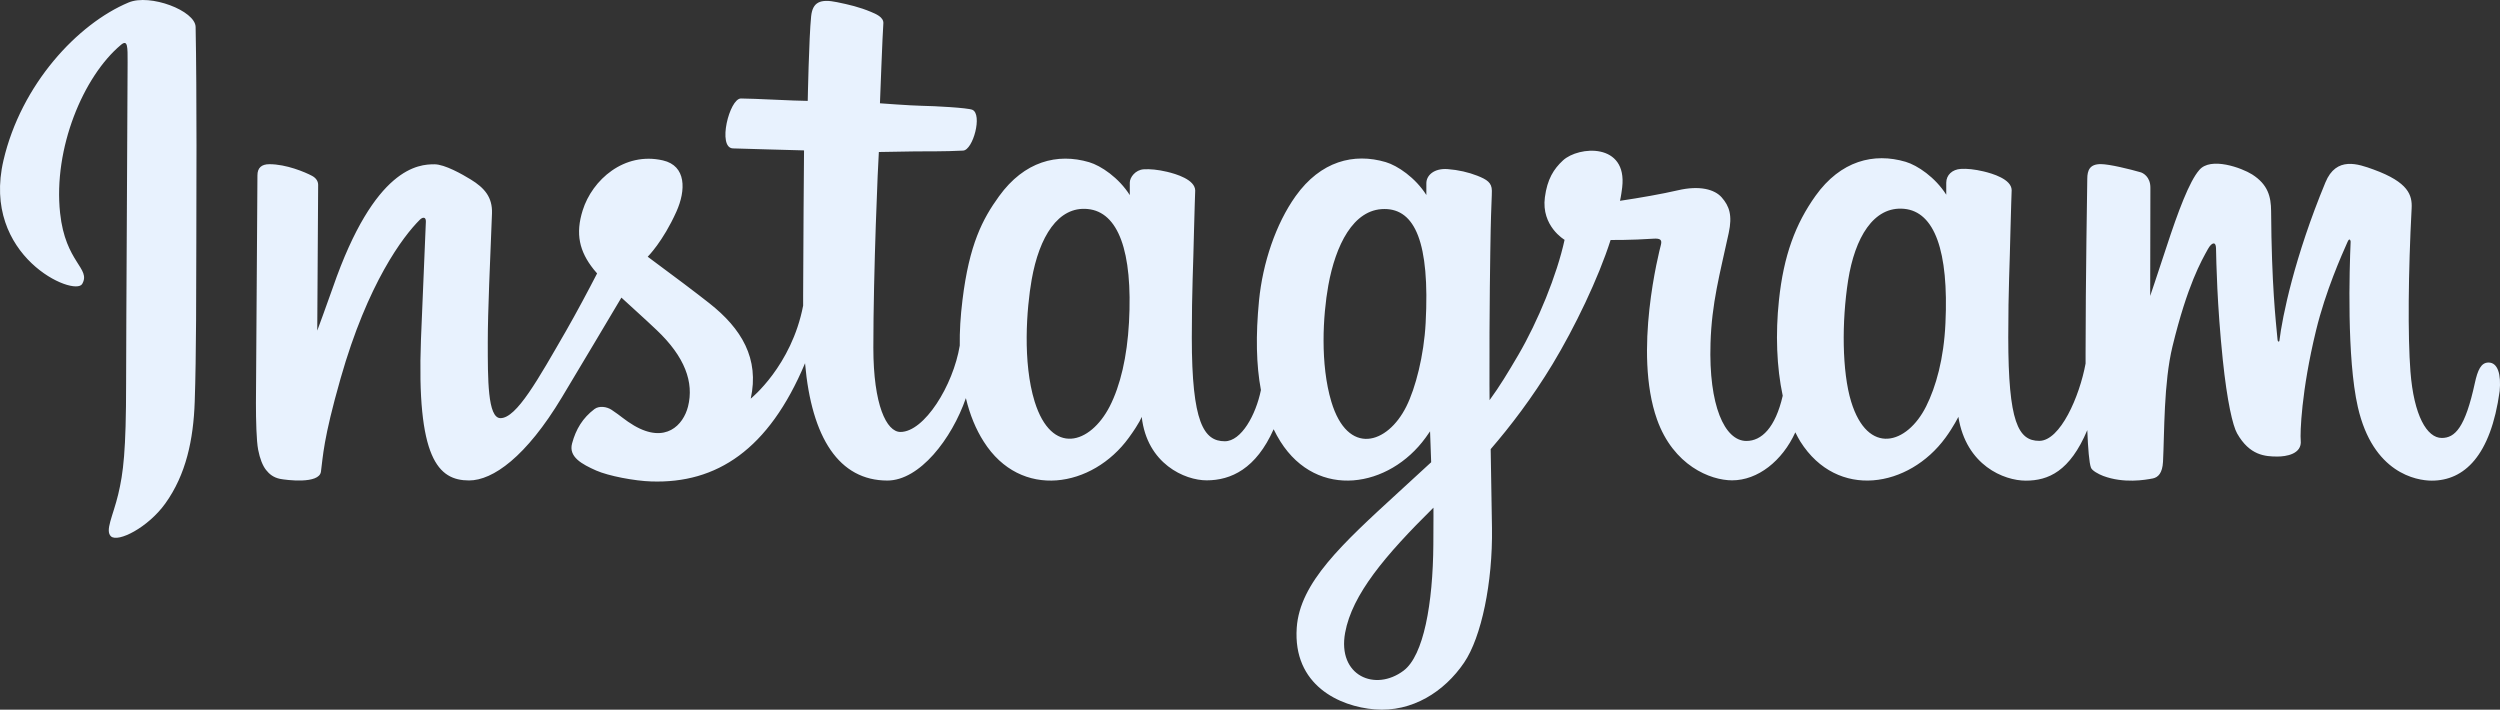 <?xml version="1.0" encoding="UTF-8" standalone="no"?>
<!-- Generator: Adobe Illustrator 26.5.0, SVG Export Plug-In . SVG Version: 6.00 Build 0)  -->

<svg
   version="1.1"
   id="Layer_1"
   x="0px"
   y="0px"
   viewBox="0 0 2499.535 709.567"
   xml:space="preserve"
   sodipodi:docname="Instagram.svg"
   inkscape:version="1.1 (c68e22c387, 2021-05-23)"
   width="2499.535"
   height="709.567"
   xmlns:inkscape="http://www.inkscape.org/namespaces/inkscape"
   xmlns:sodipodi="http://sodipodi.sourceforge.net/DTD/sodipodi-0.dtd"
   xmlns="http://www.w3.org/2000/svg"
   xmlns:svg="http://www.w3.org/2000/svg"><rect x="0" y="0" width="2499.535" height="709.567" fill="#333333" stroke="none"/><defs
   id="defs16" /><sodipodi:namedview
   id="namedview14"
   pagecolor="#ffffff"
   bordercolor="#666666"
   borderopacity="1.0"
   inkscape:pageshadow="2"
   inkscape:pageopacity="0.0"
   inkscape:pagecheckerboard="0"
   showgrid="false"
   inkscape:zoom="0.5848"
   inkscape:cx="1247.435"
   inkscape:cy="187.2435"
   inkscape:window-width="3840"
   inkscape:window-height="1177"
   inkscape:window-x="-8"
   inkscape:window-y="-8"
   inkscape:window-maximized="1"
   inkscape:current-layer="layer3"
   fit-margin-top="0"
   fit-margin-left="0"
   fit-margin-right="0"
   fit-margin-bottom="0" />
<style
   type="text/css"
   id="style2">
	.st0{fill:#CFBCF5;}
</style>

<g
   inkscape:groupmode="layer"
   id="layer1"
   inkscape:label="Facebook"
   transform="translate(-2.218,-55.122)"
   style="display:none"><g
     id="_Group_-5"
     style="fill:#e8f2fe;fill-opacity:1"
     transform="translate(-0.38,0.203)"><path
       id="_Path_-0"
       class="st0"
       d="m 195.8,76.4 c -29.3,0 -38.1,12.9 -38.1,41.6 v 47.5 h 78.6 l -7.6,77.4 H 157.8 V 476.8 H 63.3 V 242.9 H 0 V 166.1 H 63.3 V 119.8 C 63.3,41.2 95,0.1 182.3,0.1 c 18.2,0 36.9,1.2 55.1,3.5 v 72.7"
       style="fill:#e8f2fe;fill-opacity:1" /><path
       id="_Compound_Path_-6"
       class="st0"
       d="m 242.7,311.5 c 0,-86.8 41,-152.4 127.8,-152.4 46.9,0 75.6,24 89.7,54.5 v -47.5 h 90.3 v 311.3 h -90.9 v -46.9 c -12.9,29.9 -42.8,53.4 -89.7,53.4 -86.2,0 -127.8,-65.1 -127.8,-152.4 m 95,1.1 c 0,46.3 17,77.4 61,77.4 38.7,0 58,-28.1 58,-72.7 v -31.7 c 0,-44.6 -19.9,-72.7 -58,-72.7 -44,0 -61,30.5 -61,77.4 z"
       style="fill:#e8f2fe;fill-opacity:1" /><path
       id="_Path_2-1"
       class="st0"
       d="m 746.4,159 c 36.4,0 71.5,7.6 90.3,21.1 L 815.5,247 c -19.3,-9.4 -41,-14.1 -62.7,-14.1 -51,0 -73.3,29.3 -73.3,79.7 v 18.2 c 0,50.4 22.3,79.7 73.3,79.7 21.7,0 43.4,-5.3 62.7,-14.7 l 21.1,66.8 c -18.8,12.9 -53.4,21.1 -90.3,21.1 -110.8,0 -160.6,-59.2 -160.6,-154.8 V 314.2 C 585.7,218.8 635.6,159 746.4,159"
       style="fill:#e8f2fe;fill-opacity:1" /><path
       id="_Compound_Path_2-0"
       class="st0"
       d="m 849,333.2 v -27.6 c 0,-88.5 50.4,-146.6 153,-146.6 96.7,0 139.5,58.6 139.5,145.4 v 49.8 H 943.4 c 1.8,42.8 21.1,61.6 73.3,61.6 34,0 68,-6.4 100.3,-18.8 l 17,64.5 c -24.6,12.9 -75.6,22.9 -120.8,22.9 C 893.5,483.9 849,424.6 849,333.2 m 94.4,-41.1 h 113.7 v -7.6 c 0,-34 -13.5,-61 -55.1,-61 -42.2,0 -58.6,27 -58.6,68.6"
       style="fill:#e8f2fe;fill-opacity:1" /><path
       id="_Compound_Path_3-9"
       class="st0"
       d="m 1491,331.4 c 0,86.8 -41.6,152.4 -128.4,152.4 -46.9,0 -79.7,-23.5 -92.6,-53.4 v 46.9 h -89.1 V 9.5 l 94.4,-8.2 v 208.1 c 13.5,-27.6 44,-49.8 87.9,-49.8 86.2,0 128.4,65.1 128.4,152.4 m -95,-2.3 c 0,-44 -17,-76.8 -62.1,-76.8 -38.7,0 -59.2,27.6 -59.2,72.1 v 32.8 c 0,44.6 21.1,72.1 59.2,72.1 45.1,0 62.1,-32.8 62.1,-76.8 z"
       style="fill:#e8f2fe;fill-opacity:1" /><path
       id="_Compound_Path_4-8"
       class="st0"
       d="m 1522,329.1 v -15.8 c 0,-89.7 51,-154.2 154.8,-154.2 103.8,0 154.8,64.5 154.8,154.2 v 15.8 c 0,89.7 -51,154.2 -154.8,154.2 -103.7,0 -154.8,-63.9 -154.8,-154.2 m 215.8,-22.3 c 0,-41 -17,-73.9 -61,-73.9 -44,0 -61,32.8 -61,73.9 v 29.3 c 0,41 17,73.9 61,73.9 44,0 61,-32.8 61,-73.9 z"
       style="fill:#e8f2fe;fill-opacity:1" /><path
       id="_Compound_Path_5-6"
       class="st0"
       d="m 1863.9,329.1 v -15.8 c 0,-89.7 51,-154.2 154.8,-154.2 103.8,0 154.8,64.5 154.8,154.2 v 15.8 c 0,89.7 -51,154.2 -154.8,154.2 -103.8,0 -154.8,-63.9 -154.8,-154.2 m 215.7,-22.3 c 0,-41 -17,-73.9 -61,-73.9 -44,0 -61,32.8 -61,73.9 v 29.3 c 0,41 17,73.9 61,73.9 44,0 61,-32.8 61,-73.9 z"
       style="fill:#e8f2fe;fill-opacity:1" /><path
       id="_Path_3-5"
       class="st0"
       d="m 2303,314.4 93.2,-148.9 h 99.7 L 2398.6,319.7 2500,477.4 H 2399.7 L 2303,325 v 152.4 h -93.8 V 9.5 L 2303,0.7"
       style="fill:#e8f2fe;fill-opacity:1" /></g></g><g
   inkscape:groupmode="layer"
   id="layer2"
   inkscape:label="Google"
   transform="translate(-2.218,-55.122)"
   style="display:none"><g
     id="g946"
     transform="translate(0.5,2.1)"
     style="fill:#e8f2fe;fill-opacity:1"><path
       class="st0"
       d="m 307.9,0.1 h 22.2 C 407.3,1.8 483.2,32.8 537.7,87.8 517.6,108.4 497,128.1 477.3,148.6 446.7,120.9 409.8,99.5 369.5,92 309.9,79.4 245.8,90.7 195.8,124.7 c -54.5,35.7 -91.4,96.1 -99.4,160.7 -8.8,63.8 9.2,130.9 50.8,180.4 39.8,48.2 100.7,78.4 163.6,80.5 58.7,3.4 120,-14.7 162.8,-55.8 33.6,-28.9 49.1,-73 54.1,-115.8 -69.6,0 -139.3,0.4 -208.9,0 V 288.3 H 612 c 15.1,92.7 -6.7,197.1 -77.2,263.4 -47,47 -112,74.7 -178.3,80.1 C 292.3,638.1 226,625.9 169,594.9 100.6,558.4 46.1,496.7 19.3,424.2 -5.9,357.5 -6.3,282 17.2,214.8 38.6,153.6 79.7,99.5 132.6,61.7 183.3,24.4 245,3.8 307.9,0.1 Z"
       id="path922"
       style="fill:#e8f2fe;fill-opacity:1" /><path
       class="st0"
       d="m 1989.9,21.9 h 89.8 v 599 c -29.8,0 -60,0.4 -89.8,-0.4 0.5,-199.3 0,-399 0,-598.6 z"
       id="path924"
       style="fill:#e8f2fe;fill-opacity:1" /><path
       class="st0"
       d="m 811.7,229.5 c 55.3,-10.5 115.3,1.3 161,34.4 41.5,29.4 70.5,75.5 79.3,125.8 11.3,58.3 -2.9,122.1 -40.7,168.2 C 970.6,609.5 903.9,637.2 838.9,633 779.3,629.6 721.5,599.9 686.2,551.2 646.4,497.5 636.7,423.7 658.5,360.8 680.4,293.3 742,241.7 811.7,229.5 m 12.5,79.7 c -22.7,5.9 -43.6,18.9 -58.7,37.3 -40.7,48.7 -38.2,127.9 6.7,173.2 25.6,26 64.2,38.2 99.8,31 33.1,-5.9 62.1,-28.1 78,-57.5 27.7,-49.9 19.7,-118.7 -22.7,-157.7 -27.1,-25 -67,-35.5 -103.1,-26.3 z"
       id="path926"
       style="fill:#e8f2fe;fill-opacity:1" /><path
       class="st0"
       d="m 1256.3,229.5 c 63.3,-12.2 132.6,5.5 179.9,49.9 77.2,69.2 85.6,198.8 19.7,278.5 -39.8,50.3 -104.4,78 -168.2,75.1 -60.8,-1.7 -120.8,-31.9 -156.9,-81.8 -40.7,-54.9 -49.5,-130.5 -26.4,-194.6 23.1,-65.4 83.5,-115.3 151.9,-127.1 m 12.6,79.7 c -22.7,5.9 -43.6,18.9 -58.7,36.9 -40.3,47.8 -38.6,125.8 4.6,171.6 25.6,27.3 65.4,40.7 102.3,33.1 32.7,-6.3 62.1,-28.1 78,-57.5 27.3,-50.3 19.3,-119.1 -23.5,-158.1 -27.2,-25.1 -67.1,-35.2 -102.7,-26 z"
       id="path928"
       style="fill:#e8f2fe;fill-opacity:1" /><path
       class="st0"
       d="m 1633.4,253.8 c 48.2,-30.2 112.4,-38.6 164.4,-12.6 16.4,7.1 29.8,19.3 42.8,31.5 0.4,-11.3 0,-23.1 0.4,-34.8 28.1,0.4 56.2,0 84.7,0.4 v 370 c -0.4,55.8 -14.7,114.9 -54.9,155.6 -44,44.9 -111.6,58.7 -172.4,49.5 -65,-9.6 -121.6,-57 -146.8,-117 25.2,-12.2 51.6,-21.8 77.6,-33.1 14.7,34.4 44.5,63.8 81.8,70.5 37.3,6.7 80.5,-2.5 104.9,-33.6 26,-31.9 26,-75.5 24.7,-114.5 -19.3,18.9 -41.5,35.7 -68.4,41.9 -58.3,16.4 -122.5,-3.8 -167.4,-43.2 -45.3,-39.4 -72.1,-100.3 -69.6,-160.7 1.3,-68.3 39.9,-134.2 98.2,-169.9 m 86.8,53.7 c -25.6,4.2 -49.5,18.5 -65.9,38.2 -39.4,47 -39.4,122.1 0.4,168.2 22.7,27.3 59.1,42.4 94.4,38.6 33.1,-3.4 63.8,-24.3 80.1,-53.3 27.7,-49.1 23.1,-115.8 -14.3,-158.6 -23,-26.3 -59.9,-39.4 -94.7,-33.1 z"
       id="path930"
       style="fill:#e8f2fe;fill-opacity:1" /><path
       class="st0"
       d="m 2187.5,275.2 c 50.3,-47 127.9,-62.9 192.5,-38.2 61.2,23.1 100.3,81.4 120,141.4 -91,37.8 -181.6,75.1 -272.7,112.8 12.6,23.9 31.9,45.7 57.9,54.5 36.5,13 80.1,8.4 110.7,-15.9 12.2,-9.2 21.8,-21.4 31,-33.1 23.1,15.5 46.1,30.6 69.2,46.1 -32.7,49.1 -87.7,83.5 -146.8,88.9 -65.4,8 -135.1,-17.2 -177.4,-68.4 -69.6,-80.4 -62.8,-215.5 15.6,-288.1 m 44.9,77.6 c -14.3,20.6 -20.1,45.7 -19.7,70.5 60.8,-25.2 121.6,-50.3 182.5,-75.9 -10.1,-23.5 -34.4,-37.8 -59.1,-41.5 -40,-7.2 -81.5,14.2 -103.7,46.9 z"
       id="path932"
       style="fill:#e8f2fe;fill-opacity:1" /></g></g><g
   inkscape:groupmode="layer"
   id="layer3"
   inkscape:label="Insta"
   transform="translate(-1.742,-52.922)"><g
     id="g1150"
     transform="translate(1.325,52.9)"
     style="fill:#e8f2fe;fill-opacity:1">
	<path
   class="st0"
   d="M 129,2.5 C 77.9,23.9 21.6,84.4 3.9,160.3 -18.6,256.5 75,297.2 82.6,283.9 91.6,268.2 65.8,262.9 60.5,213 53.6,148.5 83.6,76.5 121.3,44.9 c 7,-5.9 6.7,2.3 6.7,17.4 0,27 -1.5,269.7 -1.5,320.4 0,68.5 -2.8,90.2 -7.9,111.6 -5.2,21.7 -13.4,36.3 -7.2,42 7,6.3 36.9,-8.7 54.3,-32.9 20.8,-29 28.1,-63.9 29.4,-101.7 1.6,-45.6 1.5,-118 1.6,-159.3 C 196.8,204.5 197.3,93.7 196,27 195.7,10.7 150.4,-6.5 129,2.5 Z m 2359.4,360 c -7.4,0 -10.8,7.6 -13.6,20.5 -9.7,44.8 -19.9,54.9 -33.1,54.9 -14.7,0 -27.9,-22.2 -31.3,-66.5 -2.7,-34.9 -2.2,-99.1 1.2,-163 0.7,-13.1 -2.9,-26.1 -38.1,-38.9 -15.2,-5.5 -37.2,-13.6 -48.1,12.9 -31,74.8 -43.1,134.2 -46,158.3 -0.1,1.2 -1.7,1.5 -1.9,-1.4 -1.8,-19.3 -5.9,-54.4 -6.4,-128.2 -0.1,-14.4 -3.1,-26.6 -19,-36.7 -10.3,-6.5 -41.6,-18 -52.9,-4.3 -9.8,11.2 -21.1,41.3 -32.8,77.1 -9.5,29 -16.2,48.7 -16.2,48.7 0,0 0.1,-78.3 0.2,-108.1 0.1,-11.2 -7.6,-15 -10,-15.6 -10.4,-3 -31,-8.1 -39.7,-8.1 -10.8,0 -13.4,6 -13.4,14.8 0,1.1 -1.7,103.1 -1.7,174.5 0,3.1 0,6.5 0,10.1 -6,32.8 -25.3,77.3 -46.3,77.3 -21,0 -31,-18.6 -31,-103.6 0,-49.6 1.5,-71.2 2.2,-107 0.4,-20.7 1.2,-36.5 1.2,-40.1 -0.2,-11 -19.3,-16.6 -28.1,-18.7 -8.9,-2.1 -16.7,-2.9 -22.7,-2.5 -8.6,0.5 -14.6,6.1 -14.6,13.8 0,4.1 0,12 0,12 -11,-17.4 -28.8,-29.4 -40.6,-32.9 -31.8,-9.4 -65,-1.1 -90.1,34 -19.9,27.9 -31.9,59.4 -36.6,104.7 -3.5,33.1 -2.3,66.7 3.8,95.2 -7.4,32.1 -21.2,45.2 -36.3,45.2 -21.9,0 -37.8,-35.7 -35.9,-97.5 1.2,-40.6 9.3,-69.2 18.2,-110.4 3.8,-17.6 0.7,-26.8 -7,-35.6 -7.1,-8.1 -22.2,-12.2 -43.9,-7.1 -15.5,3.6 -37.6,7.5 -57.8,10.5 0,0 1.2,-4.9 2.2,-13.4 5.3,-45 -43.6,-41.4 -59.2,-27 -9.3,8.6 -15.7,18.7 -18.1,36.9 -3.8,28.9 19.7,42.5 19.7,42.5 -7.7,35.4 -26.7,81.6 -46.2,115 -10.5,17.9 -18.5,31.2 -28.8,45.3 0,-5.2 -0.1,-10.5 -0.1,-15.7 -0.2,-74.4 0.8,-132.9 1.2,-154 0.4,-20.7 1.3,-36.1 1.2,-39.7 -0.1,-8.1 -4.8,-11.1 -14.6,-15 -8.7,-3.4 -18.9,-5.8 -29.6,-6.6 -13.4,-1 -21.5,6.1 -21.3,14.5 0,1.6 0,11.4 0,11.4 -11,-17.4 -28.8,-29.4 -40.6,-32.9 -31.8,-9.4 -65,-1.1 -90.1,34 -19.9,27.9 -32.9,66.9 -36.6,104.4 -3.4,34.9 -2.8,64.5 1.9,89.5 -5.1,25 -19.6,51.2 -36.1,51.2 -21,0 -33,-18.6 -33,-103.6 0,-49.6 1.5,-71.2 2.2,-107 0.4,-20.7 1.2,-36.5 1.2,-40.1 -0.2,-11 -19.3,-16.6 -28.1,-18.7 -9.3,-2.2 -17.3,-2.9 -23.5,-2.5 -8.1,0.6 -13.8,7.9 -13.8,13.3 v 12.5 c -11,-17.4 -28.8,-29.4 -40.6,-32.9 -31.8,-9.4 -64.9,-0.9 -90.1,34 -16.5,22.8 -29.8,48 -36.6,103.9 -2,16.1 -2.9,31.3 -2.7,45.4 -6.6,40.1 -35.5,86.4 -59.3,86.4 -13.9,0 -27.1,-26.9 -27.1,-84.3 0,-76.4 4.7,-185.2 5.5,-195.6 0,0 30,-0.5 35.8,-0.6 14.9,-0.2 28.5,0.2 48.4,-0.8 10,-0.5 19.6,-36.3 9.3,-40.8 -4.7,-2 -37.7,-3.8 -50.8,-4 -11,-0.2 -41.6,-2.5 -41.6,-2.5 0,0 2.7,-72.2 3.4,-79.8 0.5,-6.4 -7.7,-9.6 -12.4,-11.6 -11.5,-4.8 -21.7,-7.2 -33.9,-9.7 -16.8,-3.5 -24.4,-0.1 -25.9,14.1 -2.2,21.5 -3.4,84.6 -3.4,84.6 -12.3,0 -54.4,-2.4 -66.8,-2.4 -11.5,0 -23.8,49.3 -8,49.9 18.2,0.7 50,1.3 71.1,2 0,0 -0.9,110.6 -0.9,144.7 0,3.6 0,7.1 0,10.5 -11.6,60.4 -52.4,93 -52.4,93 8.8,-40 -9.1,-70 -41.4,-95.4 -11.9,-9.4 -35.3,-27.1 -61.6,-46.5 0,0 15.2,-15 28.7,-45.1 9.6,-21.4 10,-45.8 -13.5,-51.2 -38.7,-8.9 -70.7,19.5 -80.2,49.9 -7.4,23.5 -3.4,41 11,59.1 1.1,1.3 2.2,2.7 3.4,4 -8.7,16.9 -20.8,39.6 -30.9,57.2 -28.2,48.9 -49.6,87.5 -65.7,87.5 -12.9,0 -12.7,-39.2 -12.7,-76 0,-31.7 2.3,-79.3 4.2,-128.6 0.6,-16.3 -7.5,-25.6 -21.2,-34 -8.3,-5.1 -26,-15.2 -36.3,-15.2 -15.4,0 -59.7,2.1 -101.6,123.2 -5.3,15.3 -15.6,43.1 -15.6,43.1 l 0.9,-145.7 c 0,-3.4 -1.8,-6.7 -6,-9 -7.1,-3.8 -25.9,-11.7 -42.7,-11.7 -8,0 -12,3.7 -12,11.1 l -1.5,227.9 c 0,17.3 0.5,37.5 2.2,46.4 1.7,8.9 4.5,16 7.9,20.3 3.4,4.3 7.4,7.5 13.9,8.9 6.1,1.2 39.3,5.5 41,-7.2 2.1,-15.2 2.1,-31.7 19.6,-93.1 27.2,-95.6 62.6,-142.2 79.2,-158.7 2.9,-2.9 6.2,-3.1 6.1,1.7 -0.7,20.9 -3.2,73.3 -4.9,117.8 -4.5,119 17.1,141.1 48.1,141.1 23.7,0 57,-23.5 92.8,-83.1 22.3,-37.1 43.9,-73.5 59.5,-99.7 10.8,10 23,20.8 35.2,32.4 28.3,26.8 37.5,52.3 31.4,76.5 -4.7,18.5 -22.4,37.5 -54,19 -9.2,-5.4 -13.1,-9.6 -22.4,-15.7 -5,-3.3 -12.5,-4.2 -17.1,-0.8 -11.8,8.9 -18.6,20.2 -22.4,34.3 -3.8,13.6 9.9,20.9 24.1,27.2 12.2,5.4 38.4,10.4 55.1,10.9 65.2,2.2 117.3,-31.5 153.7,-118.2 6.5,74.9 34.2,117.3 82.3,117.3 32.2,0 64.4,-41.6 78.5,-82.4 4,16.7 10,31.2 17.8,43.4 37.1,58.7 108.9,46.1 145.1,-3.8 11.2,-15.4 12.9,-20.9 12.9,-20.9 5.3,47.1 43.2,63.5 64.9,63.5 24.3,0 49.4,-11.5 67,-51.1 2,4.2 4.3,8.3 6.8,12.3 37.1,58.7 108.9,46.1 145.1,-3.8 1.7,-2.3 3.2,-4.5 4.5,-6.4 l 1.1,30.9 -33.2,30.5 c -55.7,51.1 -98.1,89.8 -101.2,134.9 -4,57.5 42.7,78.9 78,81.7 37.4,3 69.6,-17.7 89.3,-46.7 17.4,-25.5 28.7,-80.4 27.9,-134.6 -0.3,-21.7 -0.9,-49.3 -1.3,-78.9 19.6,-22.7 41.6,-51.4 61.9,-85 22.1,-36.6 45.8,-85.8 58,-124.1 0,0 20.6,0.2 42.6,-1.3 7,-0.5 9,1 7.7,6.1 -1.6,6.2 -27.8,107.3 -3.9,174.6 16.4,46.1 53.3,60.9 75.1,60.9 25.6,0 50.1,-19.3 63.2,-48 1.6,3.2 3.2,6.3 5,9.2 37.1,58.7 108.7,46 145.1,-3.8 8.2,-11.2 12.9,-20.9 12.9,-20.9 7.8,48.7 45.7,63.8 67.4,63.8 22.6,0 44.1,-9.3 61.5,-50.5 0.7,18.1 1.9,33 3.7,37.6 1.1,2.9 7.5,6.4 12.2,8.2 20.7,7.7 41.8,4 49.6,2.5 5.4,-1.1 9.6,-5.4 10.2,-16.6 1.5,-29.4 0.6,-78.8 9.5,-115.5 15,-61.6 28.9,-85.5 35.5,-97.4 3.7,-6.6 7.9,-7.7 8,-0.7 0.3,14.2 1,55.9 6.8,111.9 4.3,41.2 9.9,65.6 14.3,73.3 12.5,22 27.9,23.1 40.4,23.1 8,0 24.7,-2.2 23.2,-16.2 -0.7,-6.8 0.5,-49.1 15.3,-109.8 9.6,-39.6 25.7,-75.5 31.5,-88.6 2.1,-4.8 3.1,-1 3.1,-0.3 -1.2,27.3 -4,116.6 7.2,165.4 15.1,66.2 58.7,73.6 73.9,73.6 32.4,0 59,-24.7 67.9,-89.6 1.5,-16.4 -1.7,-28.5 -11.2,-28.5 z M 1129.2,322.4 c -1.9,34.4 -8.6,63.1 -19.3,84 -19.5,37.8 -58,49.7 -75,-4.8 -12.2,-39.4 -8.1,-93 -3,-122 7.6,-43 26.5,-73.5 56,-70.6 30.4,2.9 45.2,41.9 41.3,113.4 z m 296.6,0.5 c -1.7,32.5 -10.1,65.1 -19.3,83.5 -18.9,38 -58.6,49.9 -75,-4.8 -11.2,-37.4 -8.5,-85.8 -3,-116.3 7.2,-39.6 24.7,-76.3 56,-76.3 30.6,-0.1 45.6,33.4 41.3,113.9 z m 7.7,221.4 c -0.4,59.2 -9.7,111.1 -29.7,126.2 -28.3,21.4 -66.4,5.3 -58.5,-37.9 7,-38.2 40,-77.3 88.3,-125 0,0.1 0.1,10.9 -0.1,36.7 z m 512,-221.1 c -1.6,35.6 -9.5,63.5 -19.3,83.1 -19,38 -58.3,49.8 -75,-4.8 -9.1,-29.8 -9.5,-79.6 -3,-121.2 6.7,-42.4 25.3,-74.4 56,-71.5 30.4,2.9 44.7,42.1 41.3,114.4 z"
   id="path1148"
   style="fill:#e8f2fe;fill-opacity:1" />
</g></g><style
   type="text/css"
   id="style920">
	.st0{fill:#CFBCF5;}
</style><style
   type="text/css"
   id="style1146">
	.st0{fill:#CFBCF5;}
</style></svg>
